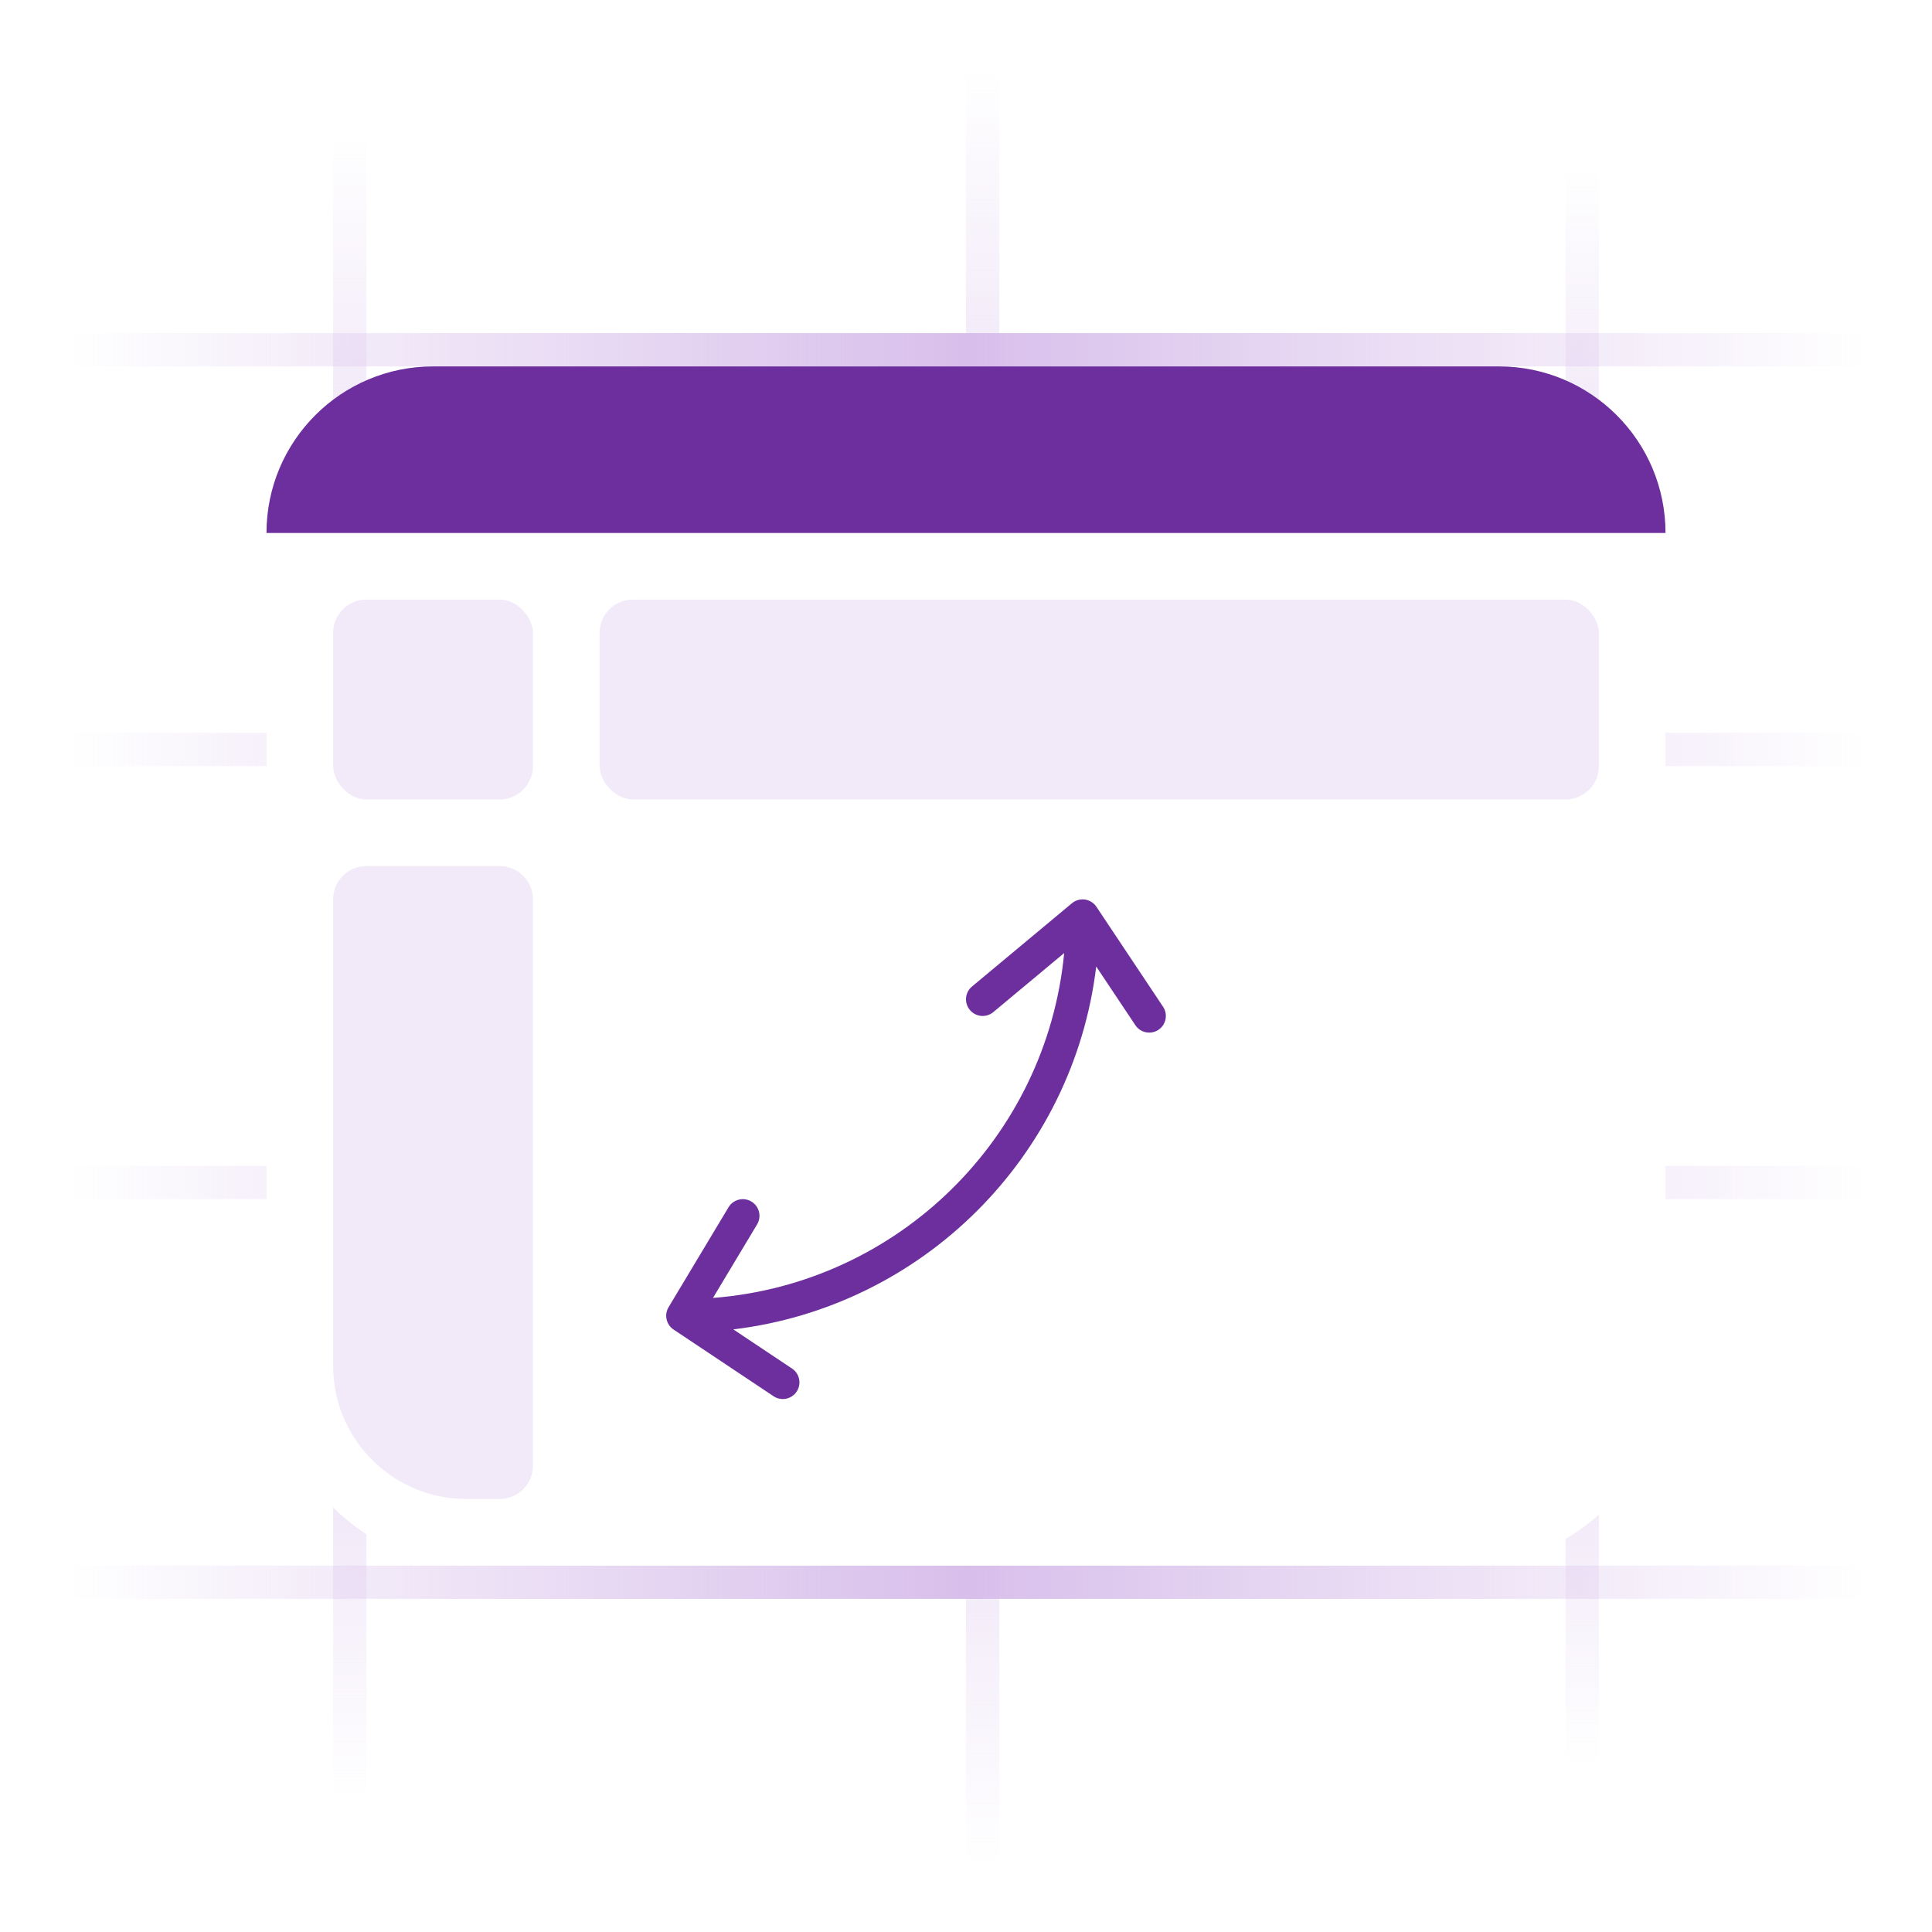 <svg width="58" height="58" viewBox="0 0 58 58" fill="none" xmlns="http://www.w3.org/2000/svg">
<rect x="10" y="4" width="1" height="50" fill="url(#paint0_linear_1581_53884)"/>
<rect x="47" y="5" width="1" height="48" fill="url(#paint1_linear_1581_53884)"/>
<rect x="29" y="2" width="1" height="54" fill="url(#paint2_linear_1581_53884)"/>
<rect x="56" y="10" width="1" height="54" transform="rotate(90 56 10)" fill="url(#paint3_linear_1581_53884)"/>
<rect x="56" y="35" width="1" height="54" transform="rotate(90 56 35)" fill="url(#paint4_linear_1581_53884)"/>
<rect x="56" y="22" width="1" height="54" transform="rotate(90 56 22)" fill="url(#paint5_linear_1581_53884)"/>
<rect x="56" y="47" width="1" height="54" transform="rotate(90 56 47)" fill="url(#paint6_linear_1581_53884)"/>
<g filter="url(#filter0_d_1581_53884)">
<rect x="8" y="11" width="42" height="36" rx="6" fill="white"/>
</g>
<path d="M45 11C47.761 11 50 13.239 50 16L8 16C8 13.239 10.239 11 13 11L45 11Z" fill="#6D2F9E"/>
<rect x="10" y="18" width="6" height="6" rx="1" fill="#F2EAF8"/>
<rect x="18" y="18" width="30" height="6" rx="1" fill="#F2EAF8"/>
<path d="M10 27C10 26.448 10.448 26 11 26H15C15.552 26 16 26.448 16 27V44C16 44.552 15.552 45 15 45H14C11.791 45 10 43.209 10 41V27Z" fill="#F2EAF8"/>
<path fill-rule="evenodd" clip-rule="evenodd" d="M32.572 27.005C32.712 27.026 32.837 27.105 32.916 27.223L34.916 30.223C35.069 30.452 35.007 30.763 34.777 30.916C34.548 31.069 34.237 31.007 34.084 30.777L32.909 29.015C32.223 34.713 27.713 39.223 22.015 39.909L23.777 41.084C24.007 41.237 24.069 41.548 23.916 41.777C23.763 42.007 23.453 42.069 23.223 41.916L20.223 39.916C20.001 39.768 19.934 39.472 20.071 39.243L21.871 36.243C22.013 36.006 22.32 35.929 22.557 36.071C22.794 36.213 22.871 36.52 22.729 36.757L21.404 38.965C26.971 38.534 31.418 34.15 31.947 28.612L29.82 30.384C29.608 30.561 29.293 30.532 29.116 30.32C28.939 30.108 28.968 29.793 29.18 29.616L32.18 27.116C32.289 27.025 32.431 26.985 32.572 27.005Z" fill="#6D2F9E"/>
<defs>
<filter id="filter0_d_1581_53884" x="5" y="8" width="48" height="42" filterUnits="userSpaceOnUse" color-interpolation-filters="sRGB">
<feFlood flood-opacity="0" result="BackgroundImageFix"/>
<feColorMatrix in="SourceAlpha" type="matrix" values="0 0 0 0 0 0 0 0 0 0 0 0 0 0 0 0 0 0 127 0" result="hardAlpha"/>
<feOffset/>
<feGaussianBlur stdDeviation="1.5"/>
<feComposite in2="hardAlpha" operator="out"/>
<feColorMatrix type="matrix" values="0 0 0 0 0.068 0 0 0 0 0.05 0 0 0 0 0.276 0 0 0 0.35 0"/>
<feBlend mode="normal" in2="BackgroundImageFix" result="effect1_dropShadow_1581_53884"/>
<feBlend mode="normal" in="SourceGraphic" in2="effect1_dropShadow_1581_53884" result="shape"/>
</filter>
<linearGradient id="paint0_linear_1581_53884" x1="10.5" y1="4" x2="10.5" y2="54" gradientUnits="userSpaceOnUse">
<stop stop-color="#D8BFEB" stop-opacity="0"/>
<stop offset="0.5" stop-color="#D8BFEB"/>
<stop offset="1" stop-color="#D8BFEB" stop-opacity="0"/>
</linearGradient>
<linearGradient id="paint1_linear_1581_53884" x1="47.5" y1="5" x2="47.5" y2="53" gradientUnits="userSpaceOnUse">
<stop stop-color="#D8BFEB" stop-opacity="0"/>
<stop offset="0.5" stop-color="#D8BFEB"/>
<stop offset="1" stop-color="#D8BFEB" stop-opacity="0"/>
</linearGradient>
<linearGradient id="paint2_linear_1581_53884" x1="29.5" y1="2" x2="29.5" y2="56" gradientUnits="userSpaceOnUse">
<stop stop-color="#D8BFEB" stop-opacity="0"/>
<stop offset="0.5" stop-color="#D8BFEB"/>
<stop offset="1" stop-color="#D8BFEB" stop-opacity="0"/>
</linearGradient>
<linearGradient id="paint3_linear_1581_53884" x1="56.5" y1="10" x2="56.5" y2="64" gradientUnits="userSpaceOnUse">
<stop stop-color="#D8BFEB" stop-opacity="0"/>
<stop offset="0.5" stop-color="#D8BFEB"/>
<stop offset="1" stop-color="#D8BFEB" stop-opacity="0"/>
</linearGradient>
<linearGradient id="paint4_linear_1581_53884" x1="56.5" y1="35" x2="56.5" y2="89" gradientUnits="userSpaceOnUse">
<stop stop-color="#D8BFEB" stop-opacity="0"/>
<stop offset="0.5" stop-color="#D8BFEB"/>
<stop offset="1" stop-color="#D8BFEB" stop-opacity="0"/>
</linearGradient>
<linearGradient id="paint5_linear_1581_53884" x1="56.5" y1="22" x2="56.5" y2="76" gradientUnits="userSpaceOnUse">
<stop stop-color="#D8BFEB" stop-opacity="0"/>
<stop offset="0.5" stop-color="#D8BFEB"/>
<stop offset="1" stop-color="#D8BFEB" stop-opacity="0"/>
</linearGradient>
<linearGradient id="paint6_linear_1581_53884" x1="56.5" y1="47" x2="56.5" y2="101" gradientUnits="userSpaceOnUse">
<stop stop-color="#D8BFEB" stop-opacity="0"/>
<stop offset="0.5" stop-color="#D8BFEB"/>
<stop offset="1" stop-color="#D8BFEB" stop-opacity="0"/>
</linearGradient>
</defs>
</svg>
